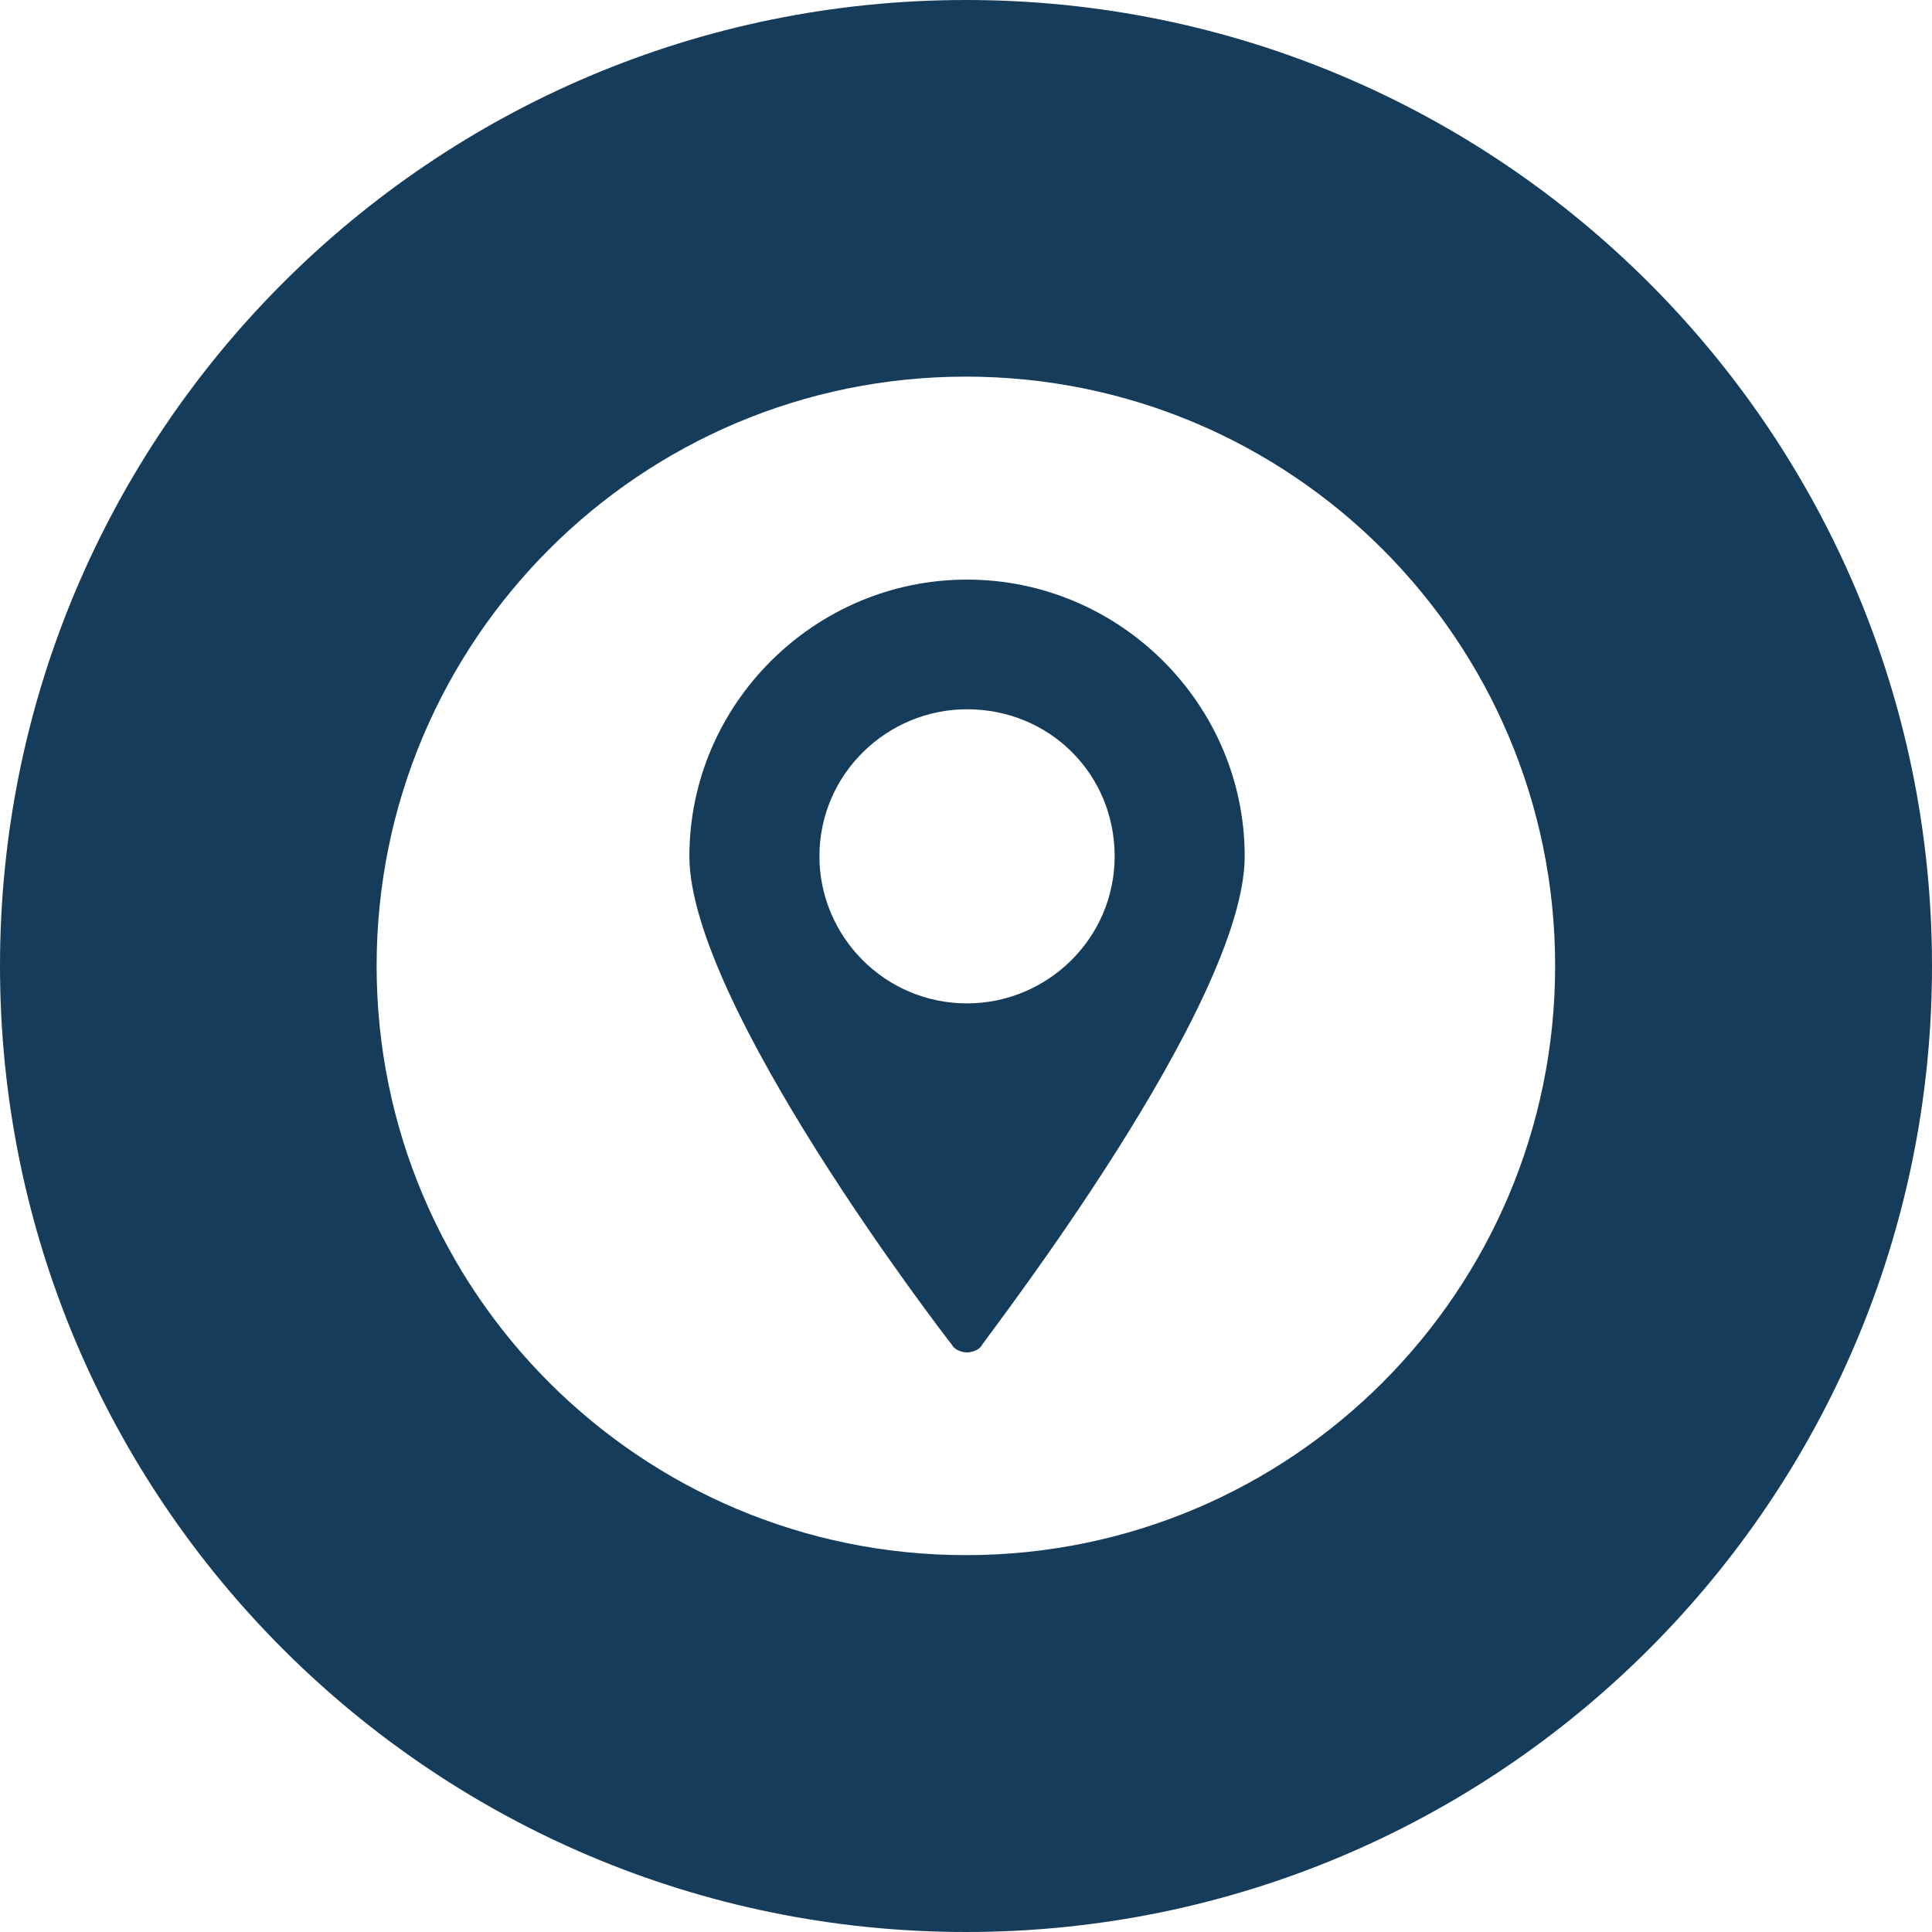 <svg xmlns="http://www.w3.org/2000/svg" xmlns:xlink="http://www.w3.org/1999/xlink" width="500" zoomAndPan="magnify" viewBox="0 0 375 375" height="500" preserveAspectRatio="xMidYMid meet" version="1.0"><defs><clipPath id="id1"><path d="M 73.102 73.102 L 301.852 73.102 L 301.852 301.852 L 73.102 301.852 Z M 73.102 73.102 " clip-rule="nonzero"/></clipPath><clipPath id="id2"><path d="M 133 112.5 L 242 112.5 L 242 262.5 L 133 262.5 Z M 133 112.5 " clip-rule="nonzero"/></clipPath></defs><rect x="-37.5" width="450" fill="#ffffff" y="-37.5" height="450" fill-opacity="1"/><rect x="-37.5" width="450" fill="#ffffff" y="-37.5" height="450" fill-opacity="1"/><rect x="-37.5" width="450" fill="#ffffff" y="-37.5" height="450" fill-opacity="1"/><rect x="-37.5" width="450" fill="#ffffff" y="-37.5" height="450" fill-opacity="1"/><path fill="#163c5c" d="M 187.5 0 C 83.945 0 0 83.945 0 187.5 C 0 291.055 83.945 375 187.5 375 C 291.055 375 375 291.055 375 187.5 C 375 83.945 291.055 0 187.5 0 " fill-opacity="1" fill-rule="nonzero"/><g clip-path="url(#id1)"><path fill="#ffffff" d="M 187.477 73.102 C 124.312 73.102 73.102 124.312 73.102 187.477 C 73.102 250.645 124.312 301.852 187.477 301.852 C 250.645 301.852 301.852 250.645 301.852 187.477 C 301.852 124.312 250.645 73.102 187.477 73.102 " fill-opacity="1" fill-rule="nonzero"/></g><g clip-path="url(#id2)"><path fill="#163c5c" d="M 216.352 166.207 C 216.352 182.172 203.242 194.758 187.699 194.758 C 171.68 194.758 159.051 181.695 159.051 166.207 C 159.051 150.238 172.172 137.668 187.699 137.668 C 203.723 137.668 216.352 150.238 216.352 166.207 Z M 187.699 112.5 C 158.09 112.5 133.809 136.695 133.809 166.207 C 133.809 194.758 182.852 258.625 184.789 261.047 C 185.27 262.02 186.727 262.5 187.699 262.5 C 188.676 262.5 190.133 262.02 190.613 261.047 C 192.551 258.145 241.594 194.758 241.594 166.207 C 241.594 136.695 217.324 112.5 187.699 112.5 " fill-opacity="1" fill-rule="nonzero"/></g></svg>